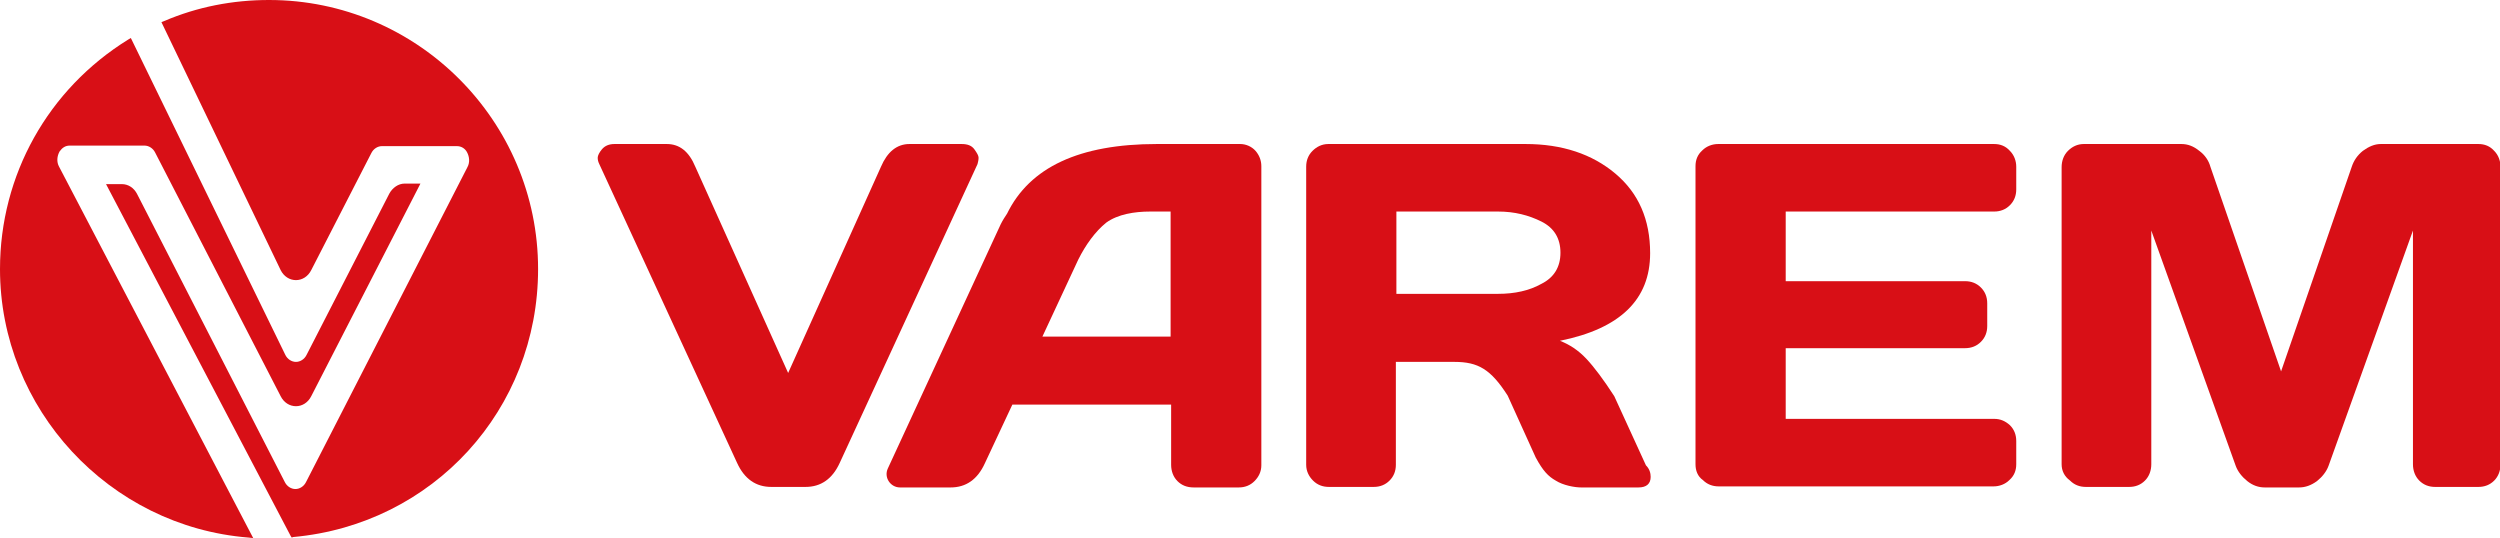 <?xml version="1.0" encoding="UTF-8"?>
<!-- Generator: $$$/GeneralStr/196=Adobe Illustrator 27.6.0, SVG Export Plug-In . SVG Version: 6.00 Build 0)  -->
<svg xmlns="http://www.w3.org/2000/svg" xmlns:xlink="http://www.w3.org/1999/xlink" version="1.1" id="Livello_1" x="0px" y="0px" viewBox="0 0 473.9 102" style="enable-background:new 0 0 473.9 102;" xml:space="preserve">
<style type="text/css">
	.st0{fill:#D80F16;}
</style>
<g>
	<path class="st0" d="M238,28.6c-0.7-0.8-1.8-1.3-2.9-1.3h-15.8c-14.7,0-24.1,4.4-28.4,13.2c-0.4,0.6-0.8,1.2-1.2,2l-21.4,46.3   c-0.8,1.7,0.5,3.6,2.3,3.6h9.6c2.9,0,5.1-1.5,6.5-4.6l5.2-11.1H222v11.4c0,1.2,0.4,2.3,1.2,3.1c0.8,0.8,1.8,1.2,3.1,1.2h8.5   c1.2,0,2.2-0.4,3-1.2c0.8-0.8,1.3-1.8,1.3-3V31.5C239.1,30.4,238.7,29.4,238,28.6 M222,63.8h-24.4l6.8-14.6c1.4-2.8,3.2-5.3,5.3-7   c2.2-1.6,5.4-2.1,8.3-2.1h3.9V63.8z"></path>
	<path class="st0" d="M113.6,31.1c-0.2-0.4-0.3-0.8-0.3-1.2c0-0.4,0.3-1,0.8-1.6c0.6-0.7,1.4-1,2.4-1h9.9c2.4,0,4.2,1.4,5.4,4.3   l17.6,39.1L167,31.6c1.2-2.8,3-4.3,5.4-4.3h9.9c1.1,0,1.9,0.3,2.4,1c0.5,0.7,0.8,1.2,0.8,1.6c0,0.4-0.1,0.8-0.2,1.2l-26.1,56.6   c-1.4,3.1-3.6,4.6-6.5,4.6h-6.5c-2.9,0-5.1-1.5-6.5-4.6L113.6,31.1z"></path>
	<path class="st0" d="M312.9,90.4c0,1.3-0.8,2-2.3,2h-10.9c-1.2,0-3.4-0.4-4.8-1.3c-1.4-0.8-2.4-1.8-3.8-4.4L285.8,75   c-3.2-5-5.6-6.4-10.1-6.4h-11.1v19.5c0,1.2-0.4,2.2-1.2,3c-0.8,0.8-1.8,1.2-3,1.2h-8.5c-1.2,0-2.2-0.4-3-1.2   c-0.8-0.8-1.3-1.8-1.3-3V31.6c0-1.2,0.4-2.2,1.2-3c0.8-0.8,1.8-1.3,3-1.3h37.4c6.9,0,12.6,1.9,17,5.6c4.4,3.7,6.6,8.7,6.6,15.1   c0,8.8-5.7,14.3-17.1,16.6c1.8,0.7,3.5,1.8,5,3.4c1.5,1.6,3.3,4,5.3,7.1l6,13.1C312.7,88.9,312.9,89.7,312.9,90.4 M264.6,55.7H284   c3.1,0,5.9-0.6,8.2-1.9c2.4-1.2,3.6-3.2,3.6-5.9c0-2.7-1.2-4.7-3.6-5.9c-2.4-1.2-5.1-1.9-8.2-1.9h-19.3V55.7z"></path>
	<path class="st0" d="M321.4,88V31.5c0-1.2,0.4-2.2,1.3-3c0.8-0.8,1.9-1.2,3-1.2h52.3c1.2,0,2.2,0.4,3,1.3c0.8,0.8,1.2,1.9,1.2,3   v4.3c0,1.2-0.4,2.2-1.2,3c-0.8,0.8-1.8,1.2-3,1.2h-39.5v13.2h34c1.2,0,2.2,0.4,3,1.2c0.8,0.8,1.2,1.8,1.2,3v4.3   c0,1.2-0.4,2.2-1.2,3c-0.8,0.8-1.8,1.2-3,1.2h-34v13.4H378c1.2,0,2.1,0.4,3,1.2c0.8,0.8,1.2,1.8,1.2,3v4.4c0,1.2-0.4,2.2-1.3,3   c-0.8,0.8-1.9,1.2-3,1.2h-52.1c-1.2,0-2.2-0.4-3-1.2C321.8,90.3,321.4,89.2,321.4,88"></path>
	<path class="st0" d="M390.8,88V31.7c0-1.2,0.4-2.3,1.2-3.1c0.8-0.8,1.8-1.3,3-1.3h18.5c1.2,0,2.3,0.4,3.4,1.3   c1.1,0.8,1.8,1.9,2.1,3l13.4,38.8l13.4-38.8c0.4-1.2,1.1-2.2,2.1-3c1.1-0.8,2.2-1.3,3.4-1.3h18.5c1.2,0,2.2,0.4,3,1.3   c0.8,0.8,1.2,1.9,1.2,3.1V88c0,1.2-0.4,2.3-1.2,3.1c-0.8,0.8-1.8,1.2-3,1.2h-8.2c-1.2,0-2.2-0.4-3-1.2c-0.8-0.8-1.2-1.9-1.2-3.1   V43.7l-16,44.6c-0.4,1.1-1.2,2.1-2.2,2.9c-1.1,0.8-2.2,1.2-3.4,1.2h-6.5c-1.2,0-2.3-0.4-3.3-1.2c-1-0.8-1.8-1.8-2.2-2.9l-16-44.6   V88c0,1.2-0.4,2.3-1.2,3.1c-0.8,0.8-1.8,1.2-3,1.2h-8.2c-1.2,0-2.2-0.4-3-1.2C391.3,90.3,390.8,89.2,390.8,88"></path>
</g>
<g>
	<path class="st0" d="M48,102l-0.9-0.1C20.7,99.8,0,77.5,0,51C0,33.2,9.1,16.9,24.3,7.5l0.5-0.3l29.3,60.1c0.4,0.8,1.2,1.3,2,1.3   c0.8,0,1.6-0.5,2-1.3l15.7-30.6c0.6-1.1,1.7-1.9,2.9-1.9h3L59,75.1c-0.6,1.2-1.7,1.9-2.9,1.9c-1.2,0-2.3-0.7-2.9-1.9L29.4,28.9   c-0.4-0.8-1.2-1.3-2-1.3H13.2c-0.8,0-1.4,0.4-1.9,1.1c-0.5,0.9-0.6,2-0.1,2.9L48,102z"></path>
	<path class="st0" d="M55.3,101.9l-0.2-0.3l-35-66.7h3c1.2,0,2.3,0.7,2.9,1.9l28,54.6c0.4,0.8,1.2,1.3,2,1.3c0.8,0,1.6-0.5,2-1.3   l30.6-59.7c0.5-0.9,0.4-2-0.1-2.9c-0.4-0.7-1.1-1.1-1.9-1.1H72.4c-0.8,0-1.6,0.5-2,1.3L59,51.2c-0.6,1.2-1.7,1.9-2.9,1.9   c-1.2,0-2.3-0.7-2.9-1.9l-22.6-47L31.1,4c6.3-2.7,13-4,19.9-4c28.1,0,51,22.9,51,51c0,26.6-19.9,48.4-46.4,50.8L55.3,101.9z"></path>
</g>
</svg>
